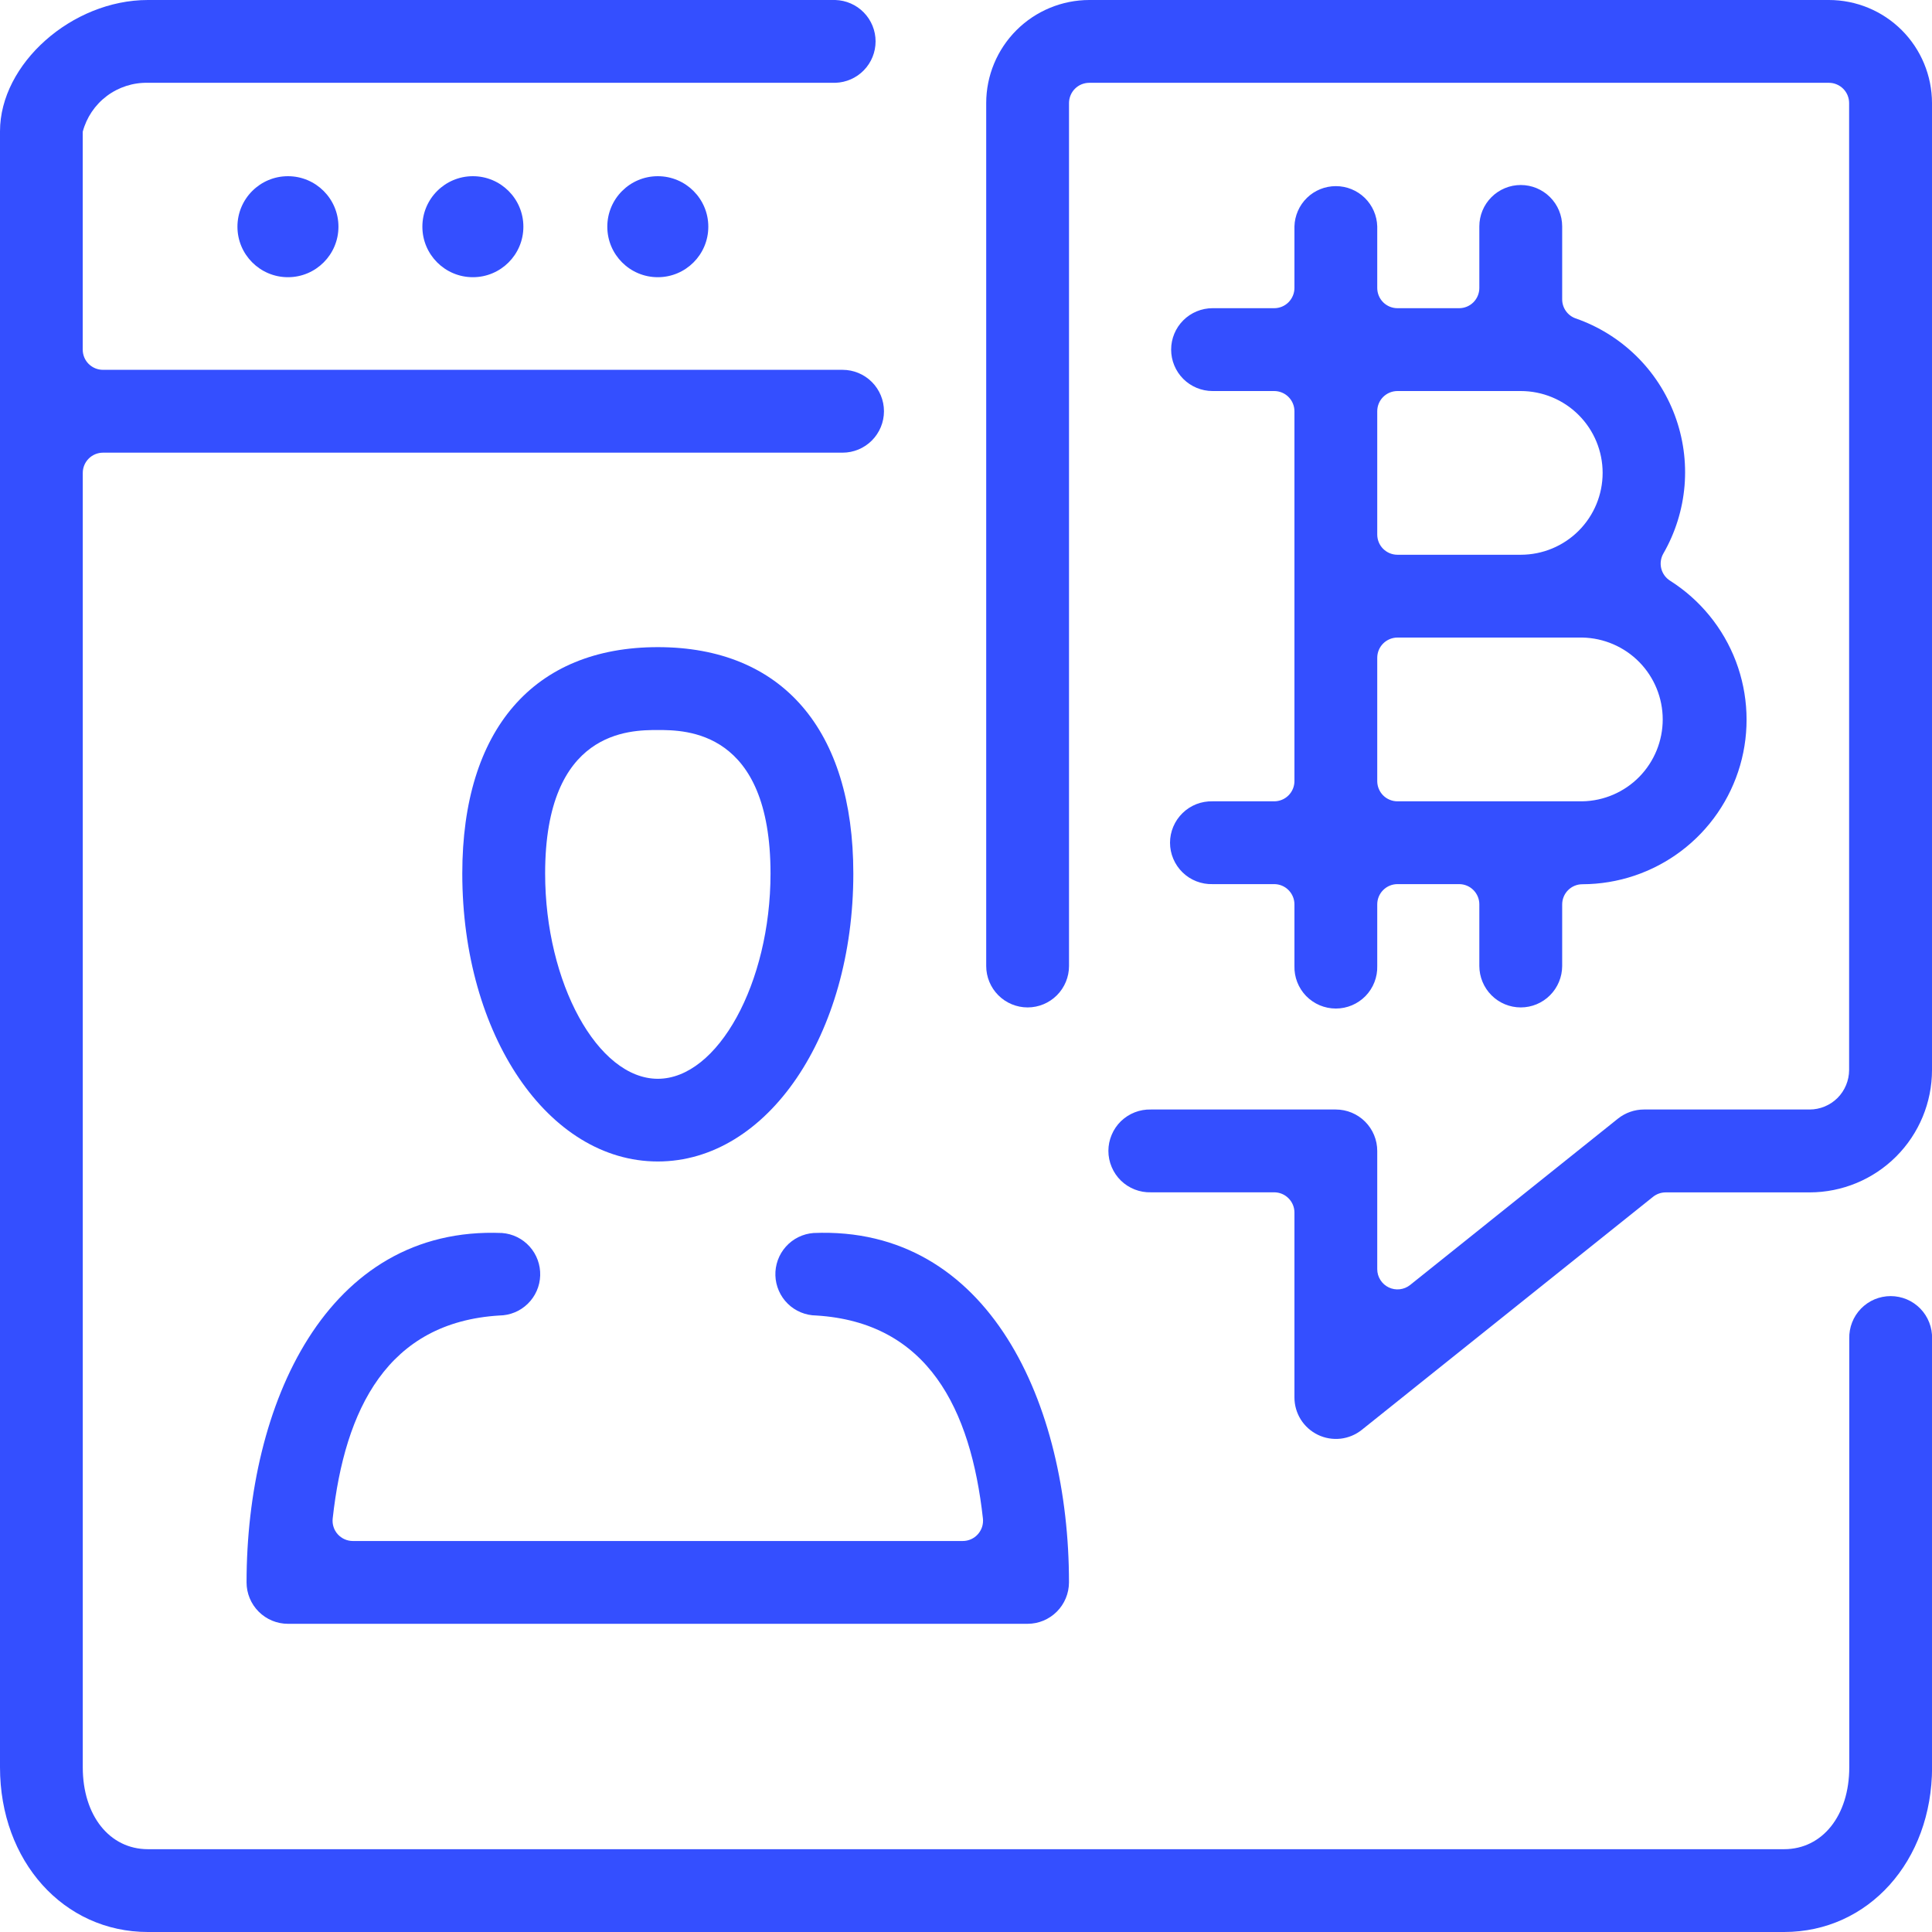 <svg width="50" height="50" viewBox="0 0 50 50" fill="none" xmlns="http://www.w3.org/2000/svg">
<g clip-path="url(#clip0_88_241)">
<path d="M21.055 31.91C20.781 31.93 20.524 32.056 20.34 32.261C20.156 32.466 20.058 32.735 20.067 33.01C20.076 33.285 20.191 33.547 20.387 33.74C20.584 33.933 20.848 34.042 21.123 34.045C24.014 34.222 25.123 36.46 25.438 39.299C25.446 39.373 25.438 39.447 25.416 39.517C25.393 39.587 25.356 39.651 25.307 39.706C25.258 39.761 25.198 39.805 25.131 39.835C25.064 39.865 24.991 39.881 24.917 39.881H9.13C9.057 39.881 8.984 39.865 8.917 39.835C8.85 39.805 8.789 39.761 8.74 39.706C8.691 39.651 8.654 39.587 8.632 39.517C8.609 39.447 8.602 39.373 8.61 39.299C8.923 36.46 10.033 34.221 12.924 34.045C13.2 34.042 13.463 33.933 13.66 33.74C13.857 33.547 13.972 33.285 13.98 33.01C13.989 32.735 13.891 32.466 13.707 32.261C13.523 32.056 13.267 31.93 12.992 31.91C8.444 31.722 6.381 36.346 6.381 40.953C6.381 41.236 6.494 41.509 6.695 41.71C6.896 41.911 7.168 42.024 7.452 42.024H26.593C26.877 42.024 27.149 41.911 27.35 41.71C27.551 41.509 27.664 41.237 27.665 40.953C27.667 36.352 25.605 31.719 21.055 31.91Z" fill="#344FFF"/>
<path d="M3.828 50C1.647 50 0 48.168 0 45.737V3.398C0 1.652 1.861 0 3.828 0H21.617C21.896 0.008 22.162 0.124 22.356 0.324C22.551 0.524 22.66 0.792 22.66 1.071C22.66 1.351 22.551 1.619 22.356 1.819C22.162 2.019 21.896 2.135 21.617 2.143H3.828C3.445 2.134 3.071 2.255 2.765 2.484C2.459 2.714 2.239 3.04 2.141 3.41V9.048C2.141 9.187 2.196 9.32 2.294 9.418C2.393 9.516 2.526 9.571 2.665 9.571H21.805C22.09 9.571 22.362 9.684 22.563 9.885C22.764 10.086 22.877 10.359 22.877 10.643C22.877 10.927 22.764 11.2 22.563 11.401C22.362 11.602 22.09 11.715 21.805 11.715H2.666C2.528 11.715 2.394 11.77 2.296 11.868C2.198 11.966 2.142 12.099 2.142 12.238V45.737C2.142 46.987 2.836 47.857 3.829 47.857H46.172C47.165 47.857 47.859 46.985 47.859 45.737V34.644C47.855 34.501 47.88 34.358 47.932 34.225C47.984 34.091 48.062 33.97 48.162 33.867C48.262 33.765 48.381 33.683 48.513 33.627C48.645 33.572 48.787 33.543 48.93 33.543C49.073 33.543 49.215 33.572 49.347 33.627C49.479 33.683 49.598 33.765 49.698 33.867C49.798 33.97 49.876 34.091 49.928 34.225C49.981 34.358 50.005 34.501 50.002 34.644V45.737C50 48.168 48.353 50 46.172 50H3.828Z" fill="#344FFF"/>
<path d="M33.5 36.166V31.381C33.5 31.242 33.445 31.109 33.346 31.011C33.248 30.912 33.115 30.857 32.976 30.857H29.786C29.643 30.861 29.5 30.836 29.367 30.784C29.234 30.732 29.112 30.654 29.009 30.554C28.907 30.454 28.825 30.334 28.77 30.202C28.714 30.07 28.685 29.929 28.685 29.785C28.685 29.642 28.714 29.501 28.77 29.369C28.825 29.237 28.907 29.117 29.009 29.017C29.112 28.918 29.234 28.839 29.367 28.787C29.5 28.735 29.643 28.71 29.786 28.714H34.571C34.855 28.714 35.128 28.827 35.329 29.028C35.53 29.229 35.643 29.502 35.643 29.786V32.847C35.643 32.945 35.671 33.042 35.724 33.125C35.776 33.209 35.851 33.275 35.94 33.318C36.029 33.361 36.128 33.377 36.226 33.366C36.324 33.355 36.417 33.317 36.494 33.255L41.875 28.948C42.066 28.797 42.302 28.714 42.545 28.714H46.832C47.103 28.714 47.363 28.606 47.555 28.415C47.746 28.223 47.854 27.963 47.855 27.692V2.667C47.855 2.598 47.841 2.53 47.815 2.466C47.789 2.403 47.75 2.345 47.701 2.296C47.653 2.248 47.595 2.209 47.531 2.183C47.468 2.156 47.399 2.143 47.331 2.143H28.19C28.121 2.143 28.053 2.157 27.989 2.183C27.926 2.209 27.868 2.248 27.819 2.297C27.771 2.345 27.732 2.403 27.706 2.467C27.68 2.53 27.666 2.598 27.666 2.667V25C27.666 25.284 27.553 25.557 27.352 25.758C27.151 25.959 26.879 26.072 26.595 26.072C26.31 26.072 26.038 25.959 25.837 25.758C25.636 25.557 25.523 25.284 25.523 25V2.667C25.523 1.96 25.805 1.282 26.305 0.782C26.805 0.282 27.483 0.001 28.191 0L47.331 0C48.039 0 48.717 0.281 49.218 0.781C49.718 1.281 49.999 1.96 50 2.667V27.692C50 28.532 49.666 29.337 49.072 29.931C48.479 30.524 47.674 30.858 46.834 30.859H43.107C42.988 30.859 42.873 30.9 42.78 30.974L35.241 37.006C35.083 37.132 34.893 37.21 34.693 37.233C34.492 37.255 34.289 37.221 34.107 37.133C33.925 37.045 33.772 36.908 33.664 36.737C33.557 36.566 33.5 36.368 33.5 36.166Z" fill="#344FFF"/>
<path d="M17.024 30.059C14.187 30.059 11.964 26.786 11.964 22.607C11.964 18.884 13.809 16.748 17.024 16.748C20.24 16.748 22.084 18.882 22.084 22.607C22.084 26.786 19.861 30.059 17.024 30.059ZM17.024 18.893C16.302 18.893 14.108 18.893 14.108 22.607C14.108 25.435 15.47 27.919 17.024 27.919C18.578 27.919 19.941 25.438 19.941 22.607C19.941 18.893 17.745 18.893 17.024 18.893Z" fill="#344FFF"/>
<path d="M7.452 7.174C8.174 7.174 8.759 6.589 8.759 5.867C8.759 5.145 8.174 4.56 7.452 4.56C6.731 4.56 6.145 5.145 6.145 5.867C6.145 6.589 6.731 7.174 7.452 7.174Z" fill="#344FFF"/>
<path d="M12.238 7.174C12.96 7.174 13.545 6.589 13.545 5.867C13.545 5.145 12.96 4.56 12.238 4.56C11.517 4.56 10.931 5.145 10.931 5.867C10.931 6.589 11.517 7.174 12.238 7.174Z" fill="#344FFF"/>
<path d="M17.024 7.174C17.746 7.174 18.331 6.589 18.331 5.867C18.331 5.145 17.746 4.56 17.024 4.56C16.302 4.56 15.717 5.145 15.717 5.867C15.717 6.589 16.302 7.174 17.024 7.174Z" fill="#344FFF"/>
<path d="M39.357 26.072C39.073 26.072 38.8 25.959 38.6 25.758C38.399 25.557 38.286 25.284 38.285 25V23.405C38.285 23.266 38.23 23.133 38.132 23.035C38.034 22.936 37.901 22.881 37.762 22.881H36.166C36.028 22.881 35.895 22.936 35.796 23.035C35.698 23.133 35.643 23.266 35.643 23.405V25C35.647 25.143 35.622 25.286 35.57 25.419C35.518 25.552 35.44 25.674 35.34 25.777C35.24 25.879 35.12 25.961 34.988 26.017C34.856 26.072 34.715 26.101 34.572 26.101C34.428 26.101 34.287 26.072 34.155 26.017C34.023 25.961 33.903 25.879 33.803 25.777C33.703 25.674 33.625 25.552 33.573 25.419C33.521 25.286 33.496 25.143 33.5 25V23.405C33.5 23.266 33.444 23.133 33.346 23.035C33.248 22.936 33.115 22.881 32.976 22.881H31.381C31.238 22.885 31.096 22.86 30.962 22.808C30.829 22.756 30.707 22.678 30.605 22.578C30.502 22.478 30.421 22.359 30.365 22.227C30.309 22.095 30.28 21.953 30.28 21.81C30.28 21.667 30.309 21.525 30.365 21.393C30.421 21.261 30.502 21.142 30.605 21.042C30.707 20.942 30.829 20.864 30.962 20.811C31.096 20.759 31.238 20.735 31.381 20.738H32.976C33.115 20.738 33.248 20.683 33.346 20.585C33.445 20.486 33.5 20.353 33.5 20.214V10.643C33.5 10.504 33.444 10.371 33.346 10.273C33.248 10.175 33.115 10.12 32.976 10.12H31.381C31.097 10.12 30.824 10.007 30.623 9.806C30.422 9.605 30.309 9.332 30.309 9.048C30.309 8.763 30.422 8.491 30.623 8.29C30.824 8.089 31.097 7.976 31.381 7.976H32.976C33.115 7.976 33.248 7.921 33.346 7.823C33.444 7.724 33.5 7.591 33.5 7.452V5.859C33.508 5.58 33.624 5.315 33.824 5.12C34.024 4.926 34.292 4.817 34.572 4.817C34.851 4.817 35.119 4.926 35.319 5.12C35.519 5.315 35.635 5.58 35.643 5.859V7.452C35.643 7.591 35.698 7.724 35.796 7.823C35.895 7.921 36.028 7.976 36.166 7.976H37.762C37.901 7.976 38.034 7.921 38.132 7.823C38.23 7.724 38.285 7.591 38.285 7.452V5.859C38.285 5.575 38.398 5.303 38.599 5.102C38.8 4.901 39.073 4.788 39.357 4.788C39.641 4.788 39.914 4.901 40.115 5.102C40.316 5.303 40.429 5.575 40.429 5.859V7.747C40.429 7.855 40.462 7.96 40.525 8.049C40.587 8.137 40.675 8.204 40.777 8.24C41.363 8.443 41.897 8.774 42.341 9.207C42.785 9.641 43.127 10.167 43.344 10.748C43.561 11.33 43.647 11.952 43.596 12.57C43.544 13.189 43.357 13.788 43.047 14.326C42.98 14.443 42.961 14.582 42.993 14.713C43.026 14.844 43.108 14.957 43.222 15.029C44 15.522 44.598 16.255 44.925 17.116C45.251 17.978 45.29 18.922 45.034 19.808C44.778 20.693 44.242 21.472 43.506 22.026C42.77 22.581 41.874 22.882 40.952 22.884C40.813 22.884 40.68 22.939 40.582 23.037C40.484 23.135 40.429 23.268 40.429 23.407V25C40.428 25.284 40.315 25.557 40.114 25.758C39.914 25.959 39.641 26.072 39.357 26.072ZM36.166 16.5C36.028 16.5 35.894 16.556 35.796 16.654C35.698 16.752 35.643 16.885 35.643 17.024V20.214C35.643 20.283 35.656 20.351 35.683 20.415C35.709 20.478 35.747 20.536 35.796 20.585C35.845 20.634 35.902 20.672 35.966 20.698C36.029 20.725 36.098 20.738 36.166 20.738H40.952C41.507 20.728 42.036 20.5 42.425 20.104C42.813 19.707 43.031 19.174 43.031 18.619C43.031 18.064 42.813 17.531 42.425 17.135C42.036 16.739 41.507 16.511 40.952 16.5H36.166ZM36.166 10.12C36.028 10.12 35.895 10.175 35.796 10.273C35.698 10.371 35.643 10.504 35.643 10.643V13.834C35.643 13.973 35.698 14.106 35.796 14.204C35.895 14.302 36.028 14.357 36.166 14.357H39.357C39.919 14.357 40.458 14.134 40.855 13.737C41.253 13.339 41.476 12.8 41.476 12.238C41.476 11.677 41.253 11.137 40.855 10.74C40.458 10.343 39.919 10.12 39.357 10.12H36.166Z" fill="#344FFF"/>
</g>
<defs>
<clipPath id="clip0_88_241">
<rect width="50" height="50" fill="white"/>
</clipPath>
</defs>
</svg>
